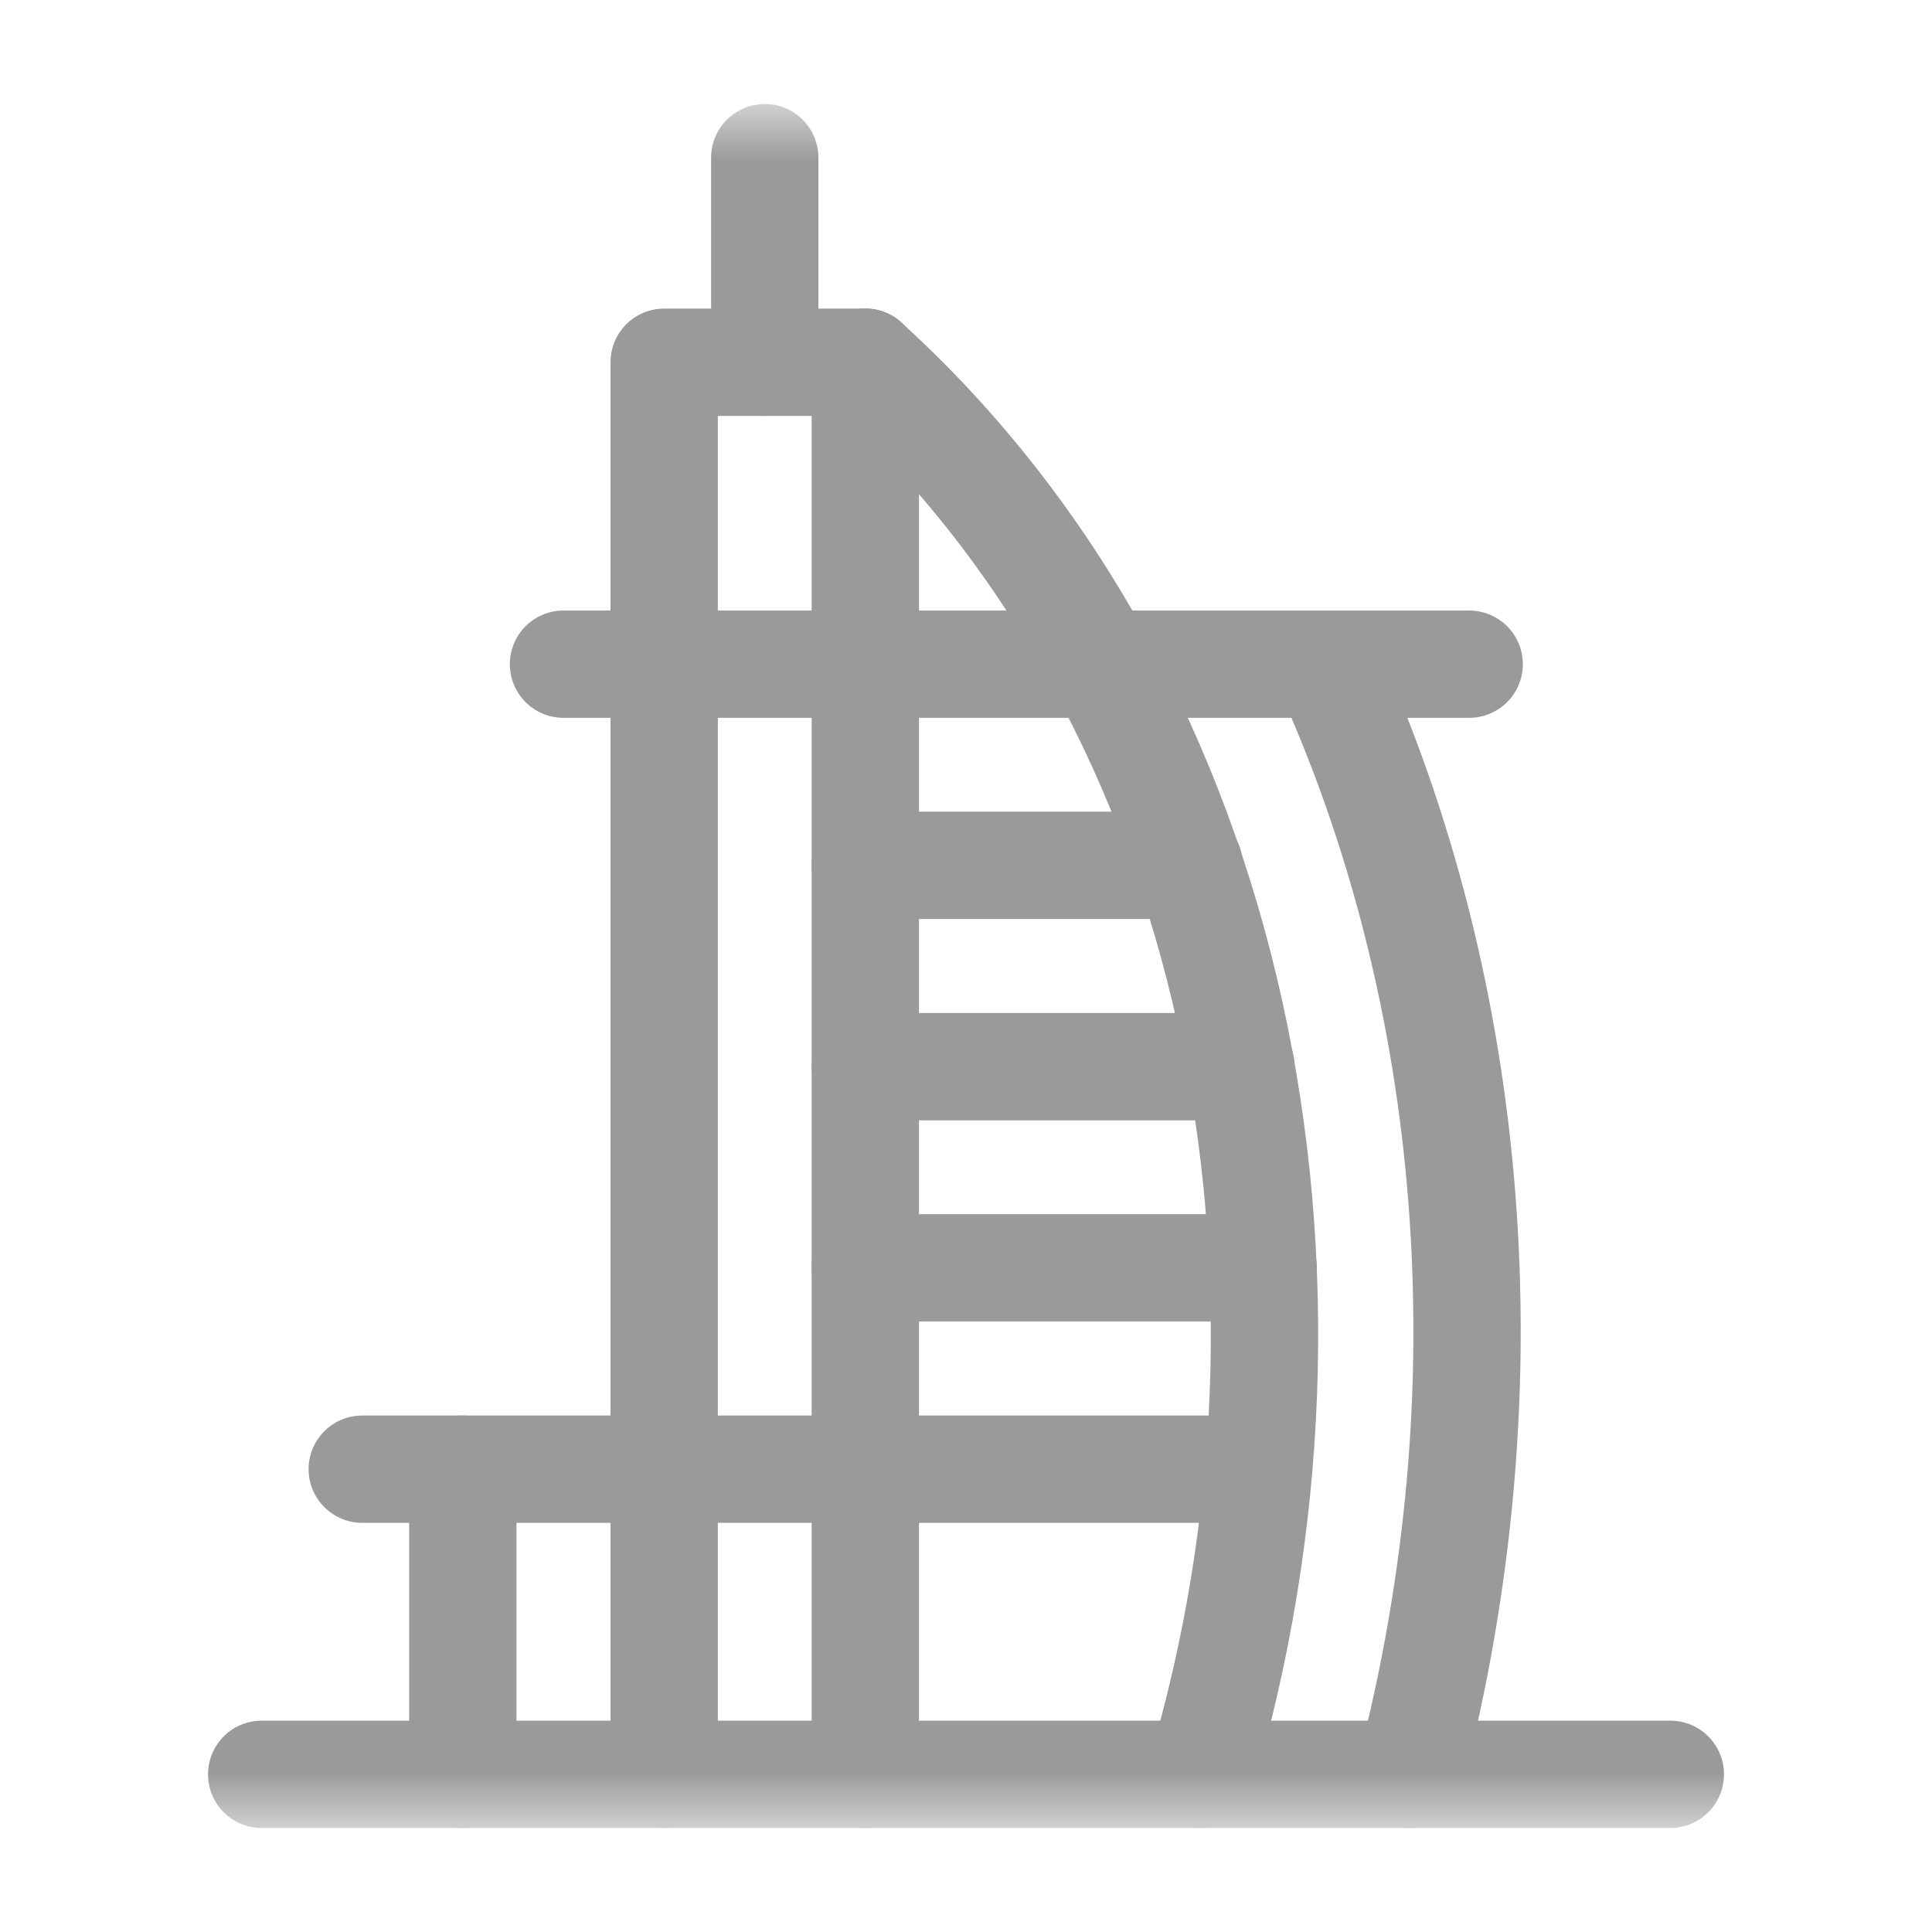 <svg width="18" height="18" viewBox="0 0 18 18" fill="none" xmlns="http://www.w3.org/2000/svg">
<mask id="mask0_8_4246" style="mask-type:luminance" maskUnits="userSpaceOnUse" x="1" y="1" width="16" height="16">
<path d="M1 1H17V17H1V1Z" fill="white"/>
</mask>
<g mask="url(#mask0_8_4246)">
<path d="M12.358 6.188C13.754 9.253 14.069 12.951 13.136 16.531" stroke="#9A9A9A" stroke-miterlimit="10" stroke-linecap="round" stroke-linejoin="round"/>
<path d="M8.062 3.375C11.593 6.586 12.548 11.947 11.189 16.531" stroke="#9A9A9A" stroke-miterlimit="10" stroke-linecap="round" stroke-linejoin="round"/>
<path d="M8.062 16.531V3.375" stroke="#9A9A9A" stroke-miterlimit="10" stroke-linecap="round" stroke-linejoin="round"/>
<path d="M8.062 11.812H11.769" stroke="#9A9A9A" stroke-miterlimit="10" stroke-linecap="round" stroke-linejoin="round"/>
<path d="M11.562 9.938H8.062" stroke="#9A9A9A" stroke-miterlimit="10" stroke-linecap="round" stroke-linejoin="round"/>
<path d="M6.188 16.531V3.375H8.062" stroke="#9A9A9A" stroke-miterlimit="10" stroke-linecap="round" stroke-linejoin="round"/>
<path d="M3.375 13.688H11.724" stroke="#9A9A9A" stroke-miterlimit="10" stroke-linecap="round" stroke-linejoin="round"/>
<path d="M8.062 8.062H11.08" stroke="#9A9A9A" stroke-miterlimit="10" stroke-linecap="round" stroke-linejoin="round"/>
<path d="M13.688 6.188H5.25" stroke="#9A9A9A" stroke-miterlimit="10" stroke-linecap="round" stroke-linejoin="round"/>
<path d="M4.312 16.531V13.688" stroke="#9A9A9A" stroke-miterlimit="10" stroke-linecap="round" stroke-linejoin="round"/>
<path d="M2.438 16.531H15.562" stroke="#9A9A9A" stroke-miterlimit="10" stroke-linecap="round" stroke-linejoin="round"/>
<path d="M7.125 1.469V3.375" stroke="#9A9A9A" stroke-miterlimit="10" stroke-linecap="round" stroke-linejoin="round"/>
</g>
</svg>
